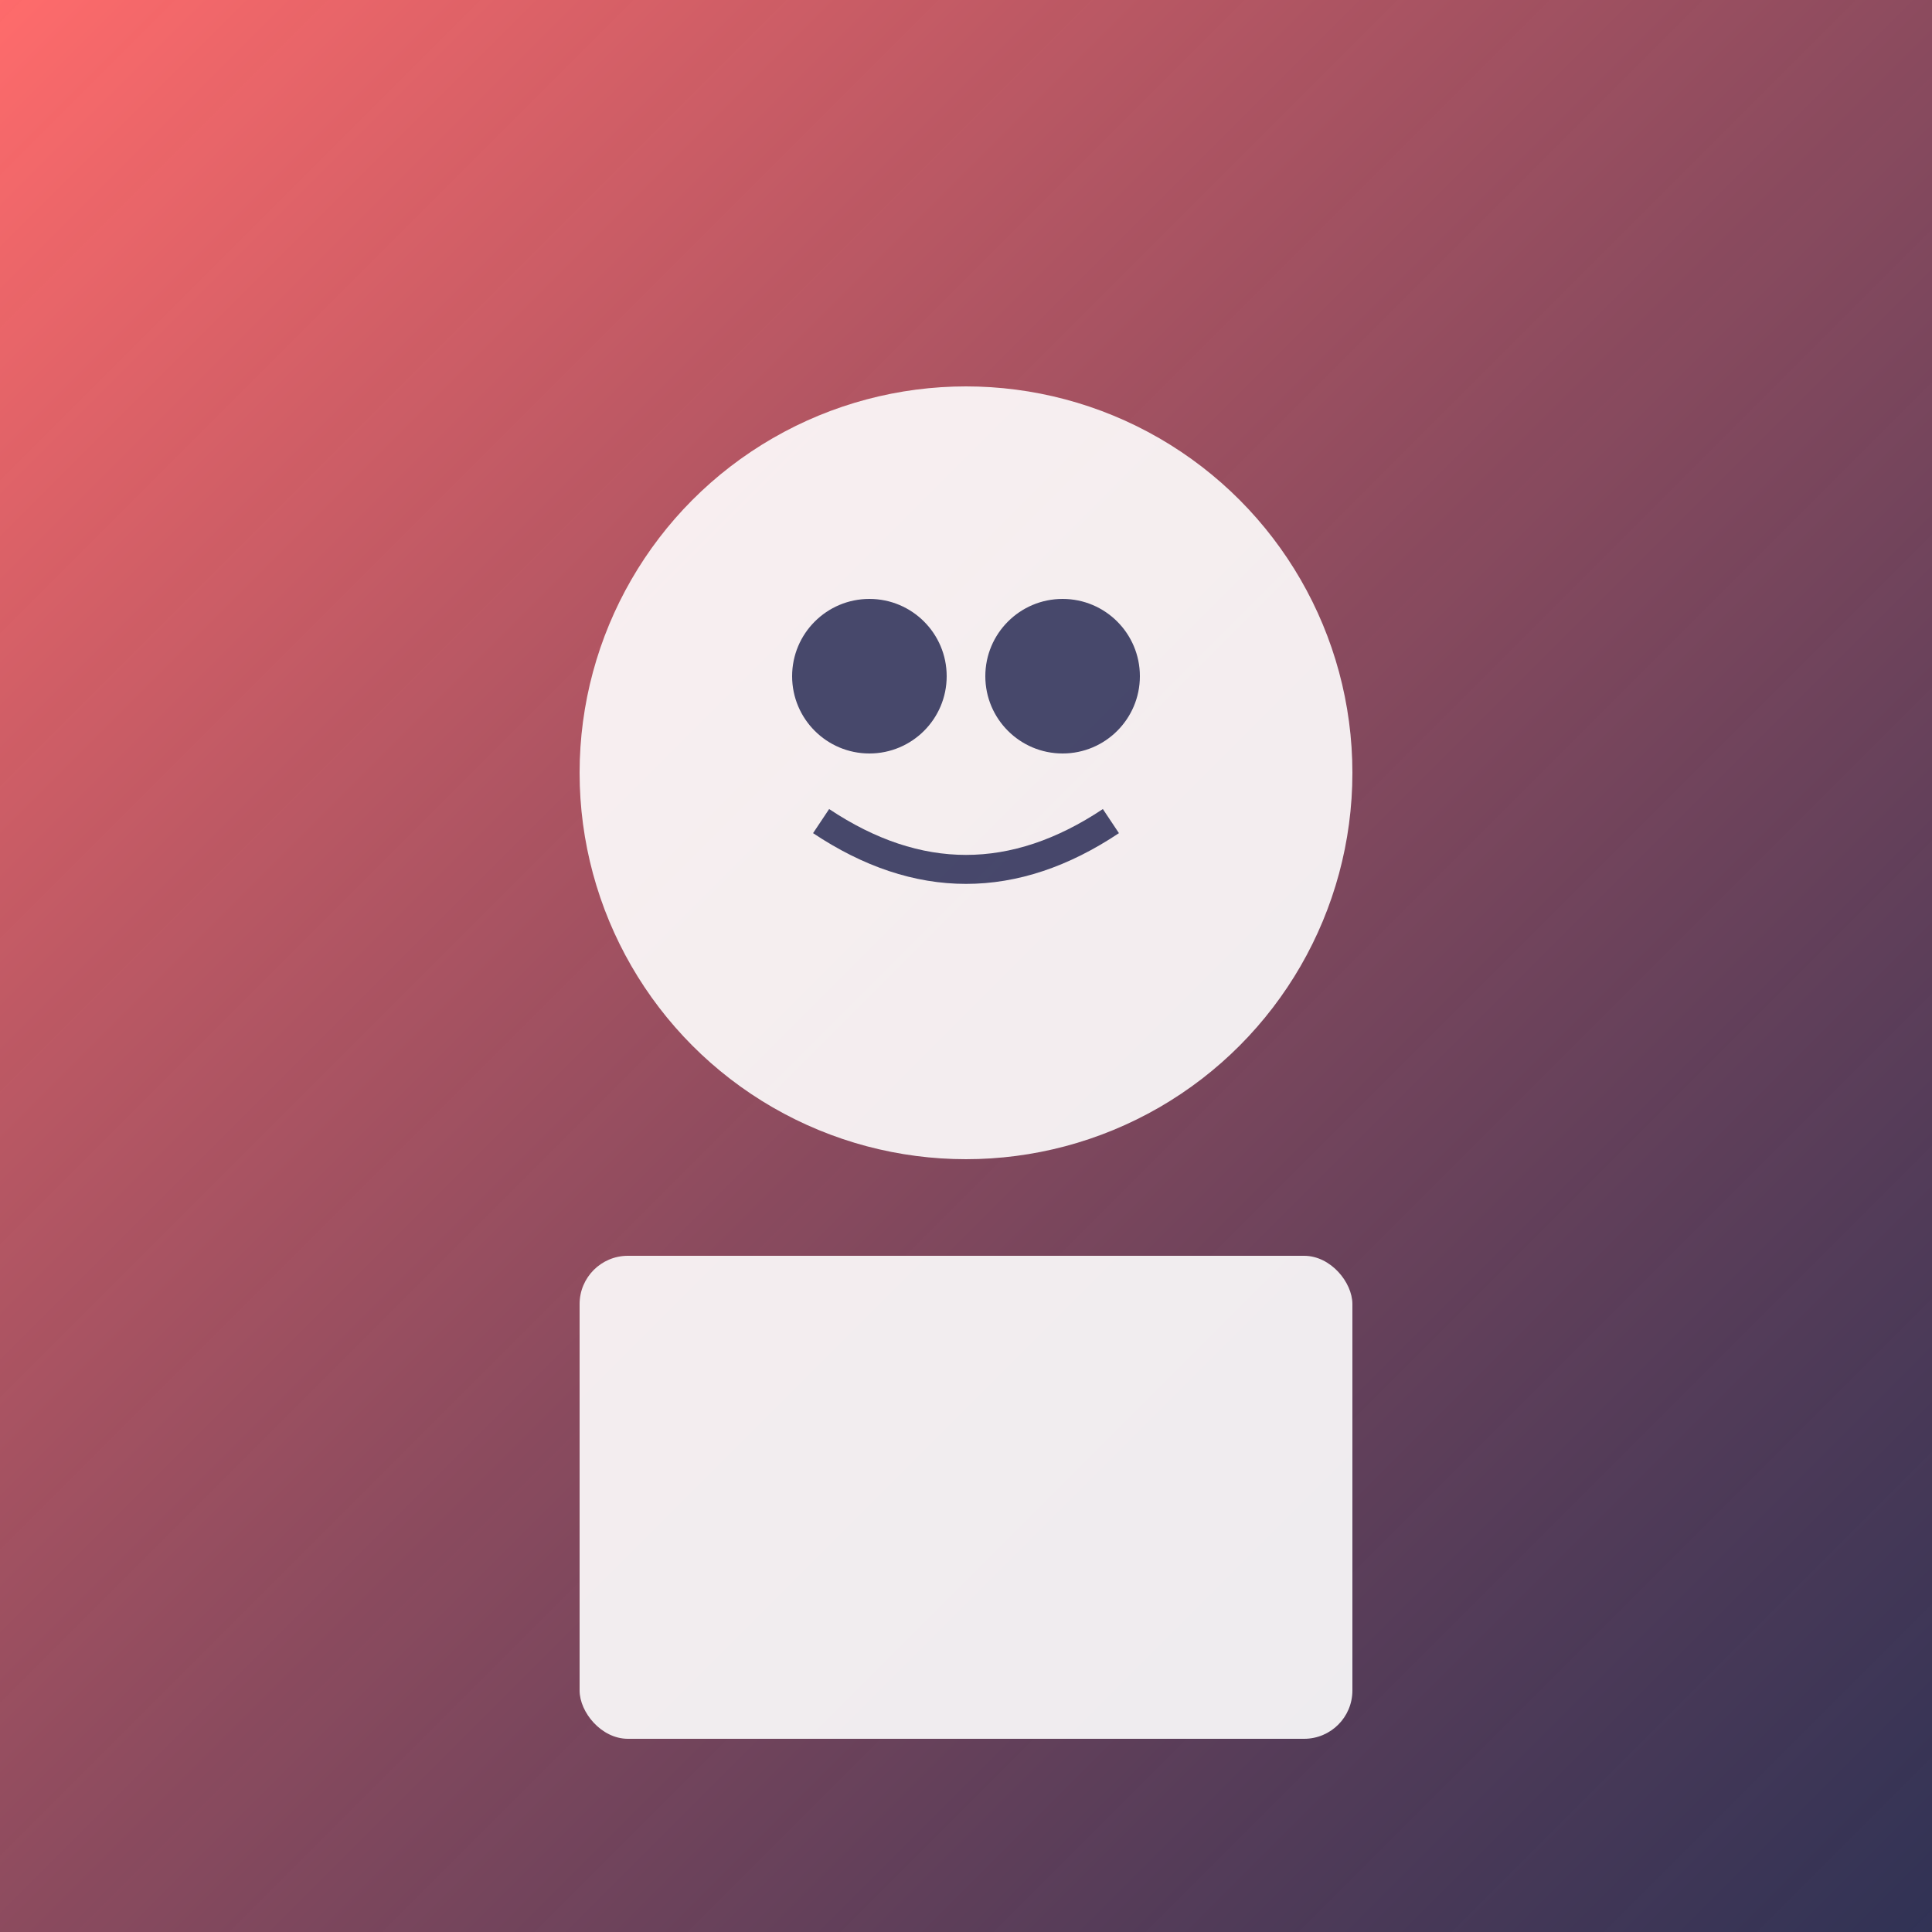 <svg width="200" height="200" viewBox="0 0 200 200" xmlns="http://www.w3.org/2000/svg">
  <rect x="0" y="0" width="200" height="200" fill="#808080" stroke="none"/>
  <defs>
    <linearGradient id="teamGradient" x1="0%" y1="0%" x2="100%" y2="100%">
      <stop offset="0%" style="stop-color:#FF6B6B;stop-opacity:1" />
      <stop offset="100%" style="stop-color:#1C1F4A;stop-opacity:0.8" />
    </linearGradient>
  </defs>
  <rect width="100%" height="100%" fill="url(#teamGradient)"/>
  <circle cx="100" cy="80" r="40" fill="white" opacity="0.9"/>
  <circle cx="90" cy="70" r="8" fill="#1C1F4A" opacity="0.8"/>
  <circle cx="110" cy="70" r="8" fill="#1C1F4A" opacity="0.8"/>
  <path d="M 85 85 Q 100 95 115 85" stroke="#1C1F4A" stroke-width="3" fill="none" opacity="0.8"/>
  <rect x="60" y="130" width="80" height="50" fill="white" opacity="0.9" rx="5"/>
</svg>
